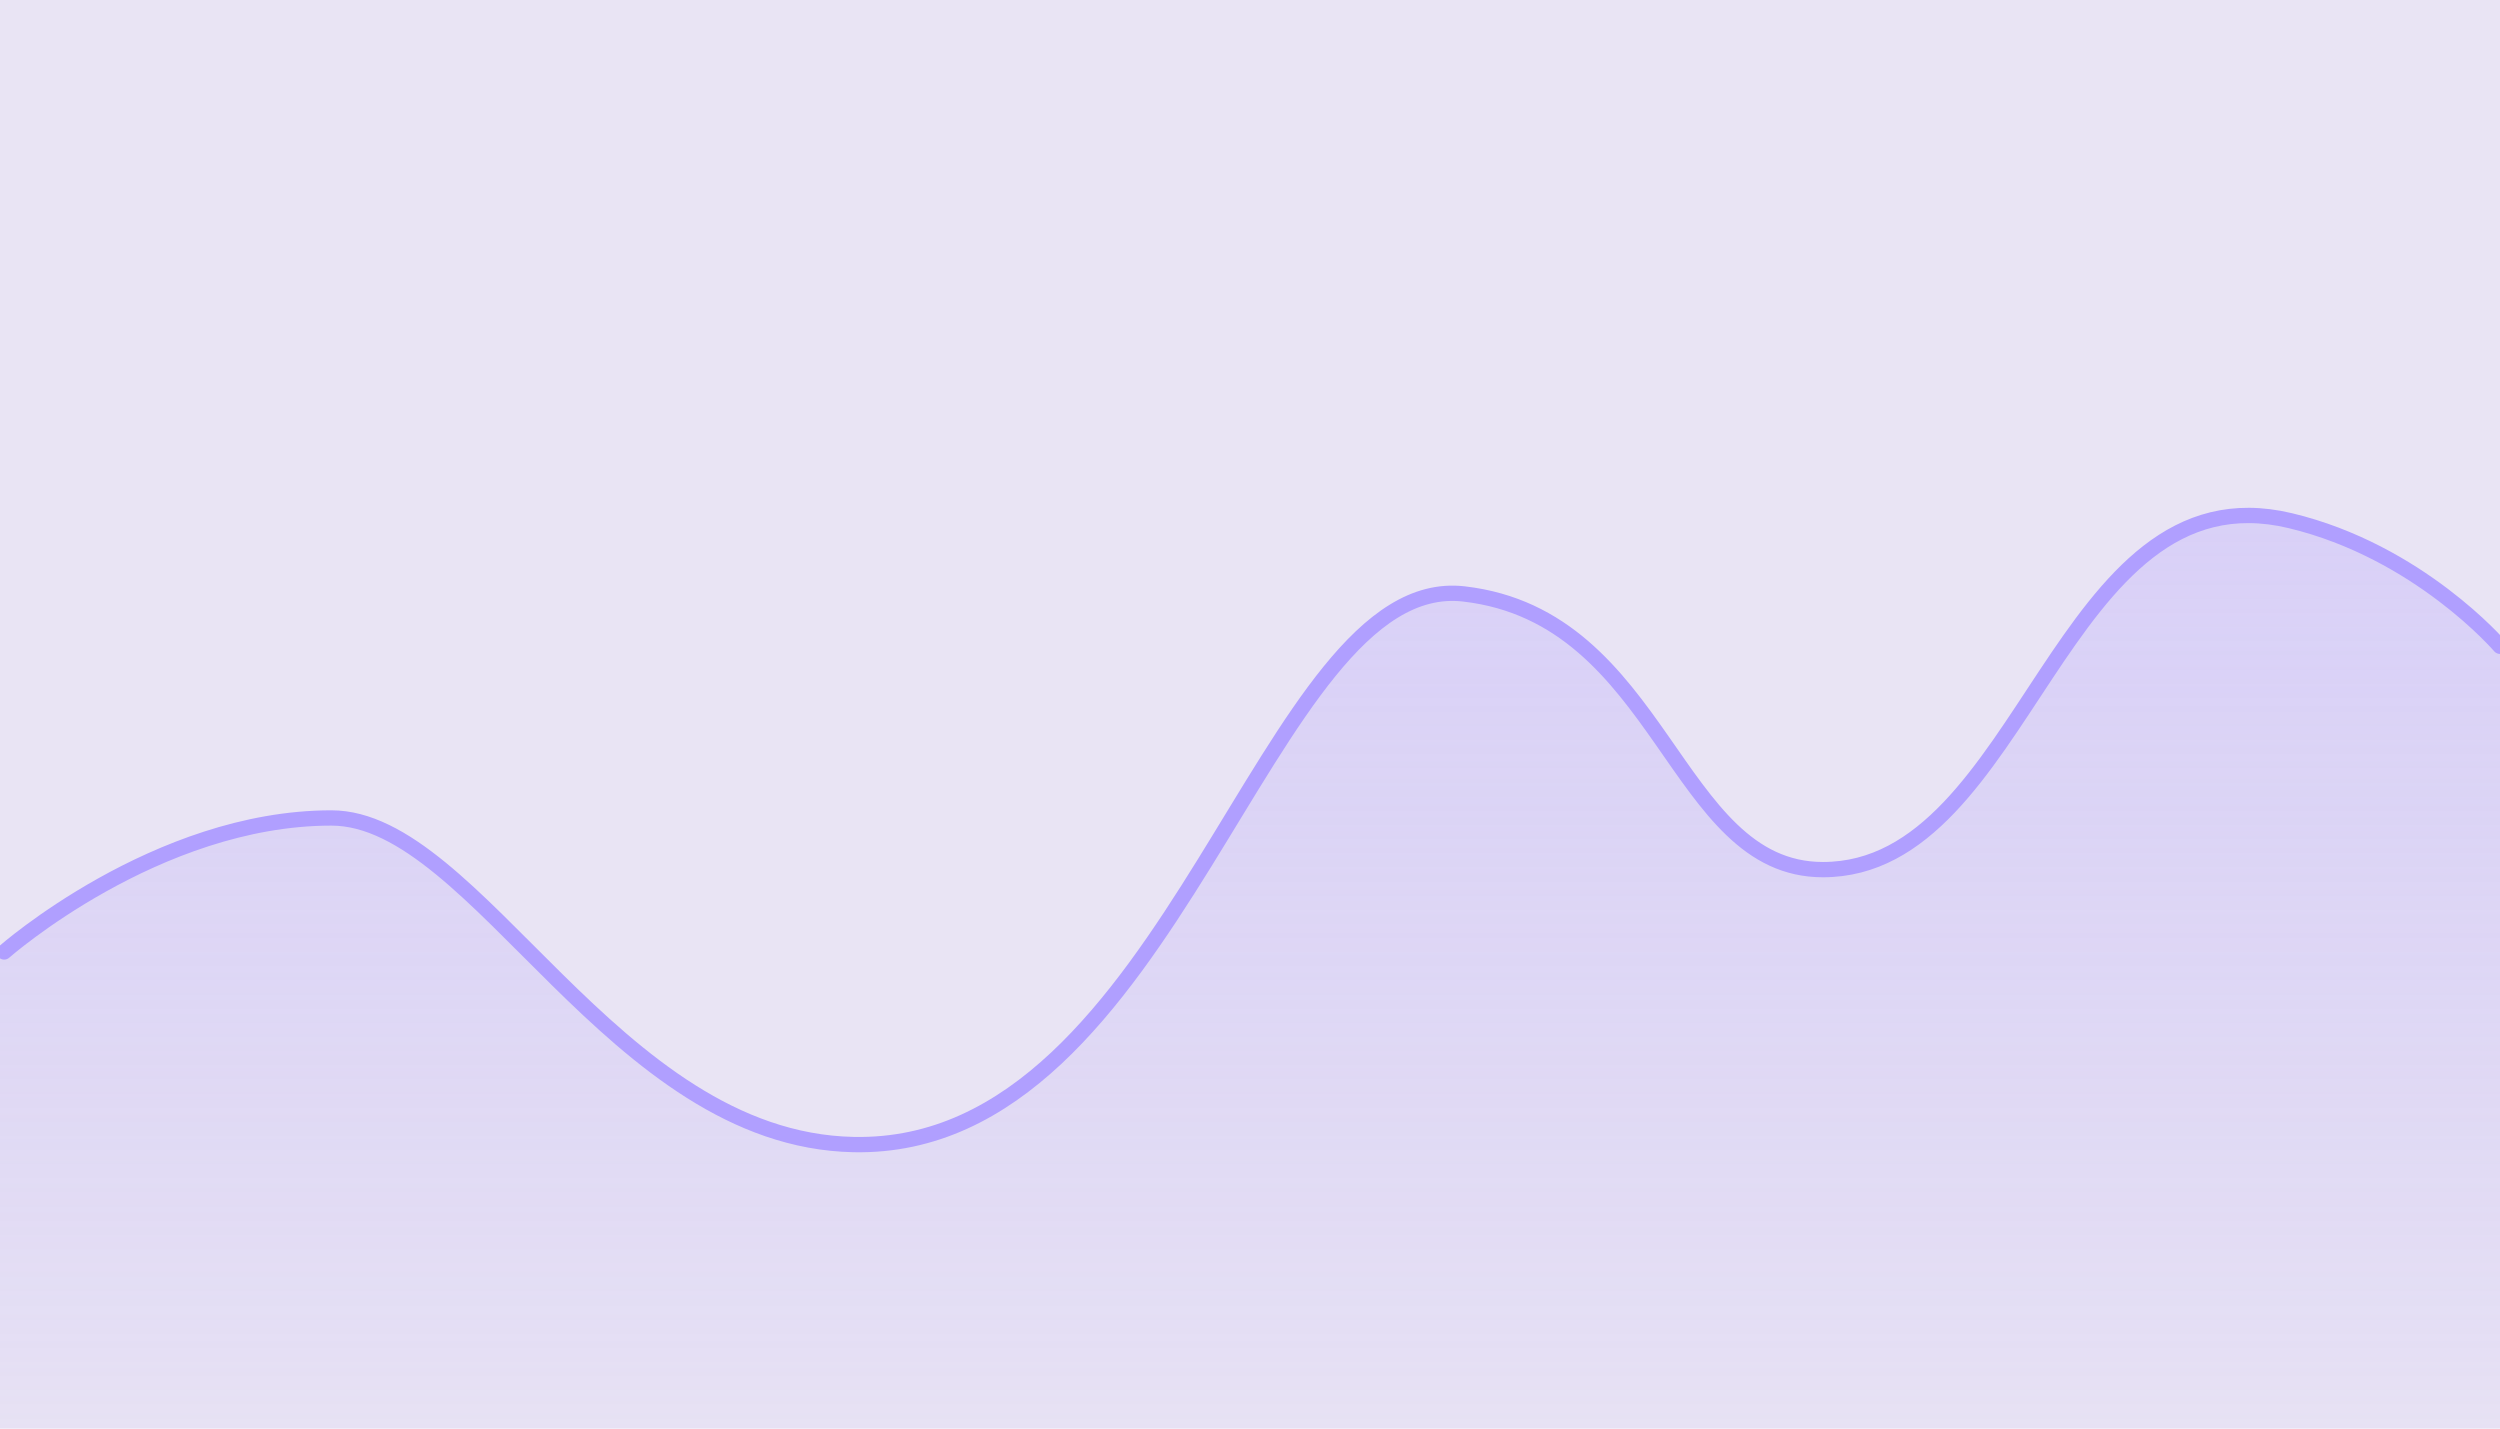 <svg width="490" height="280" viewBox="0 0 490 280" fill="none" xmlns="http://www.w3.org/2000/svg">
<g clip-path="url(#clip0_886_2176)">
<g clip-path="url(#clip1_886_2176)">
<rect width="490" height="280" fill="#E9E4F4"/>
<path opacity="0.7" d="M64.945 160.419C30.625 160.419 0 186.923 0 186.923V295.212H490V126.714C490 126.714 474.075 108.084 448.892 102.052C403.501 91.178 397.166 170.562 357.291 170.562C328.003 170.562 325.979 120.959 286.927 116.438C247.875 111.917 230.258 225.826 167.303 224.542C120.143 223.58 91.467 160.419 64.945 160.419Z" fill="url(#paint0_linear_886_2176)"/>
<path d="M0.816 186.583C0.816 186.583 30.625 160.32 64.945 160.32C93.508 160.32 120.142 223.375 167.303 224.336C230.258 225.618 247.874 111.898 286.927 116.412C325.979 120.926 328.002 170.447 357.291 170.447C397.166 170.447 403.501 91.194 448.892 102.05C474.074 108.073 489.999 126.671 489.999 126.671" stroke="#B09FFF" stroke-width="3" stroke-linecap="round"/>
</g>
</g>
<defs>
<linearGradient id="paint0_linear_886_2176" x1="245" y1="101.028" x2="245" y2="345.212" gradientUnits="userSpaceOnUse">
<stop stop-color="#B09FFF" stop-opacity="0.4"/>
<stop offset="0.81" stop-color="#8D79F6" stop-opacity="0"/>
</linearGradient>
<clipPath id="clip0_886_2176">
<rect width="490" height="280" fill="white"/>
</clipPath>
<clipPath id="clip1_886_2176">
<rect width="490" height="280" fill="white"/>
</clipPath>
</defs>
</svg>
